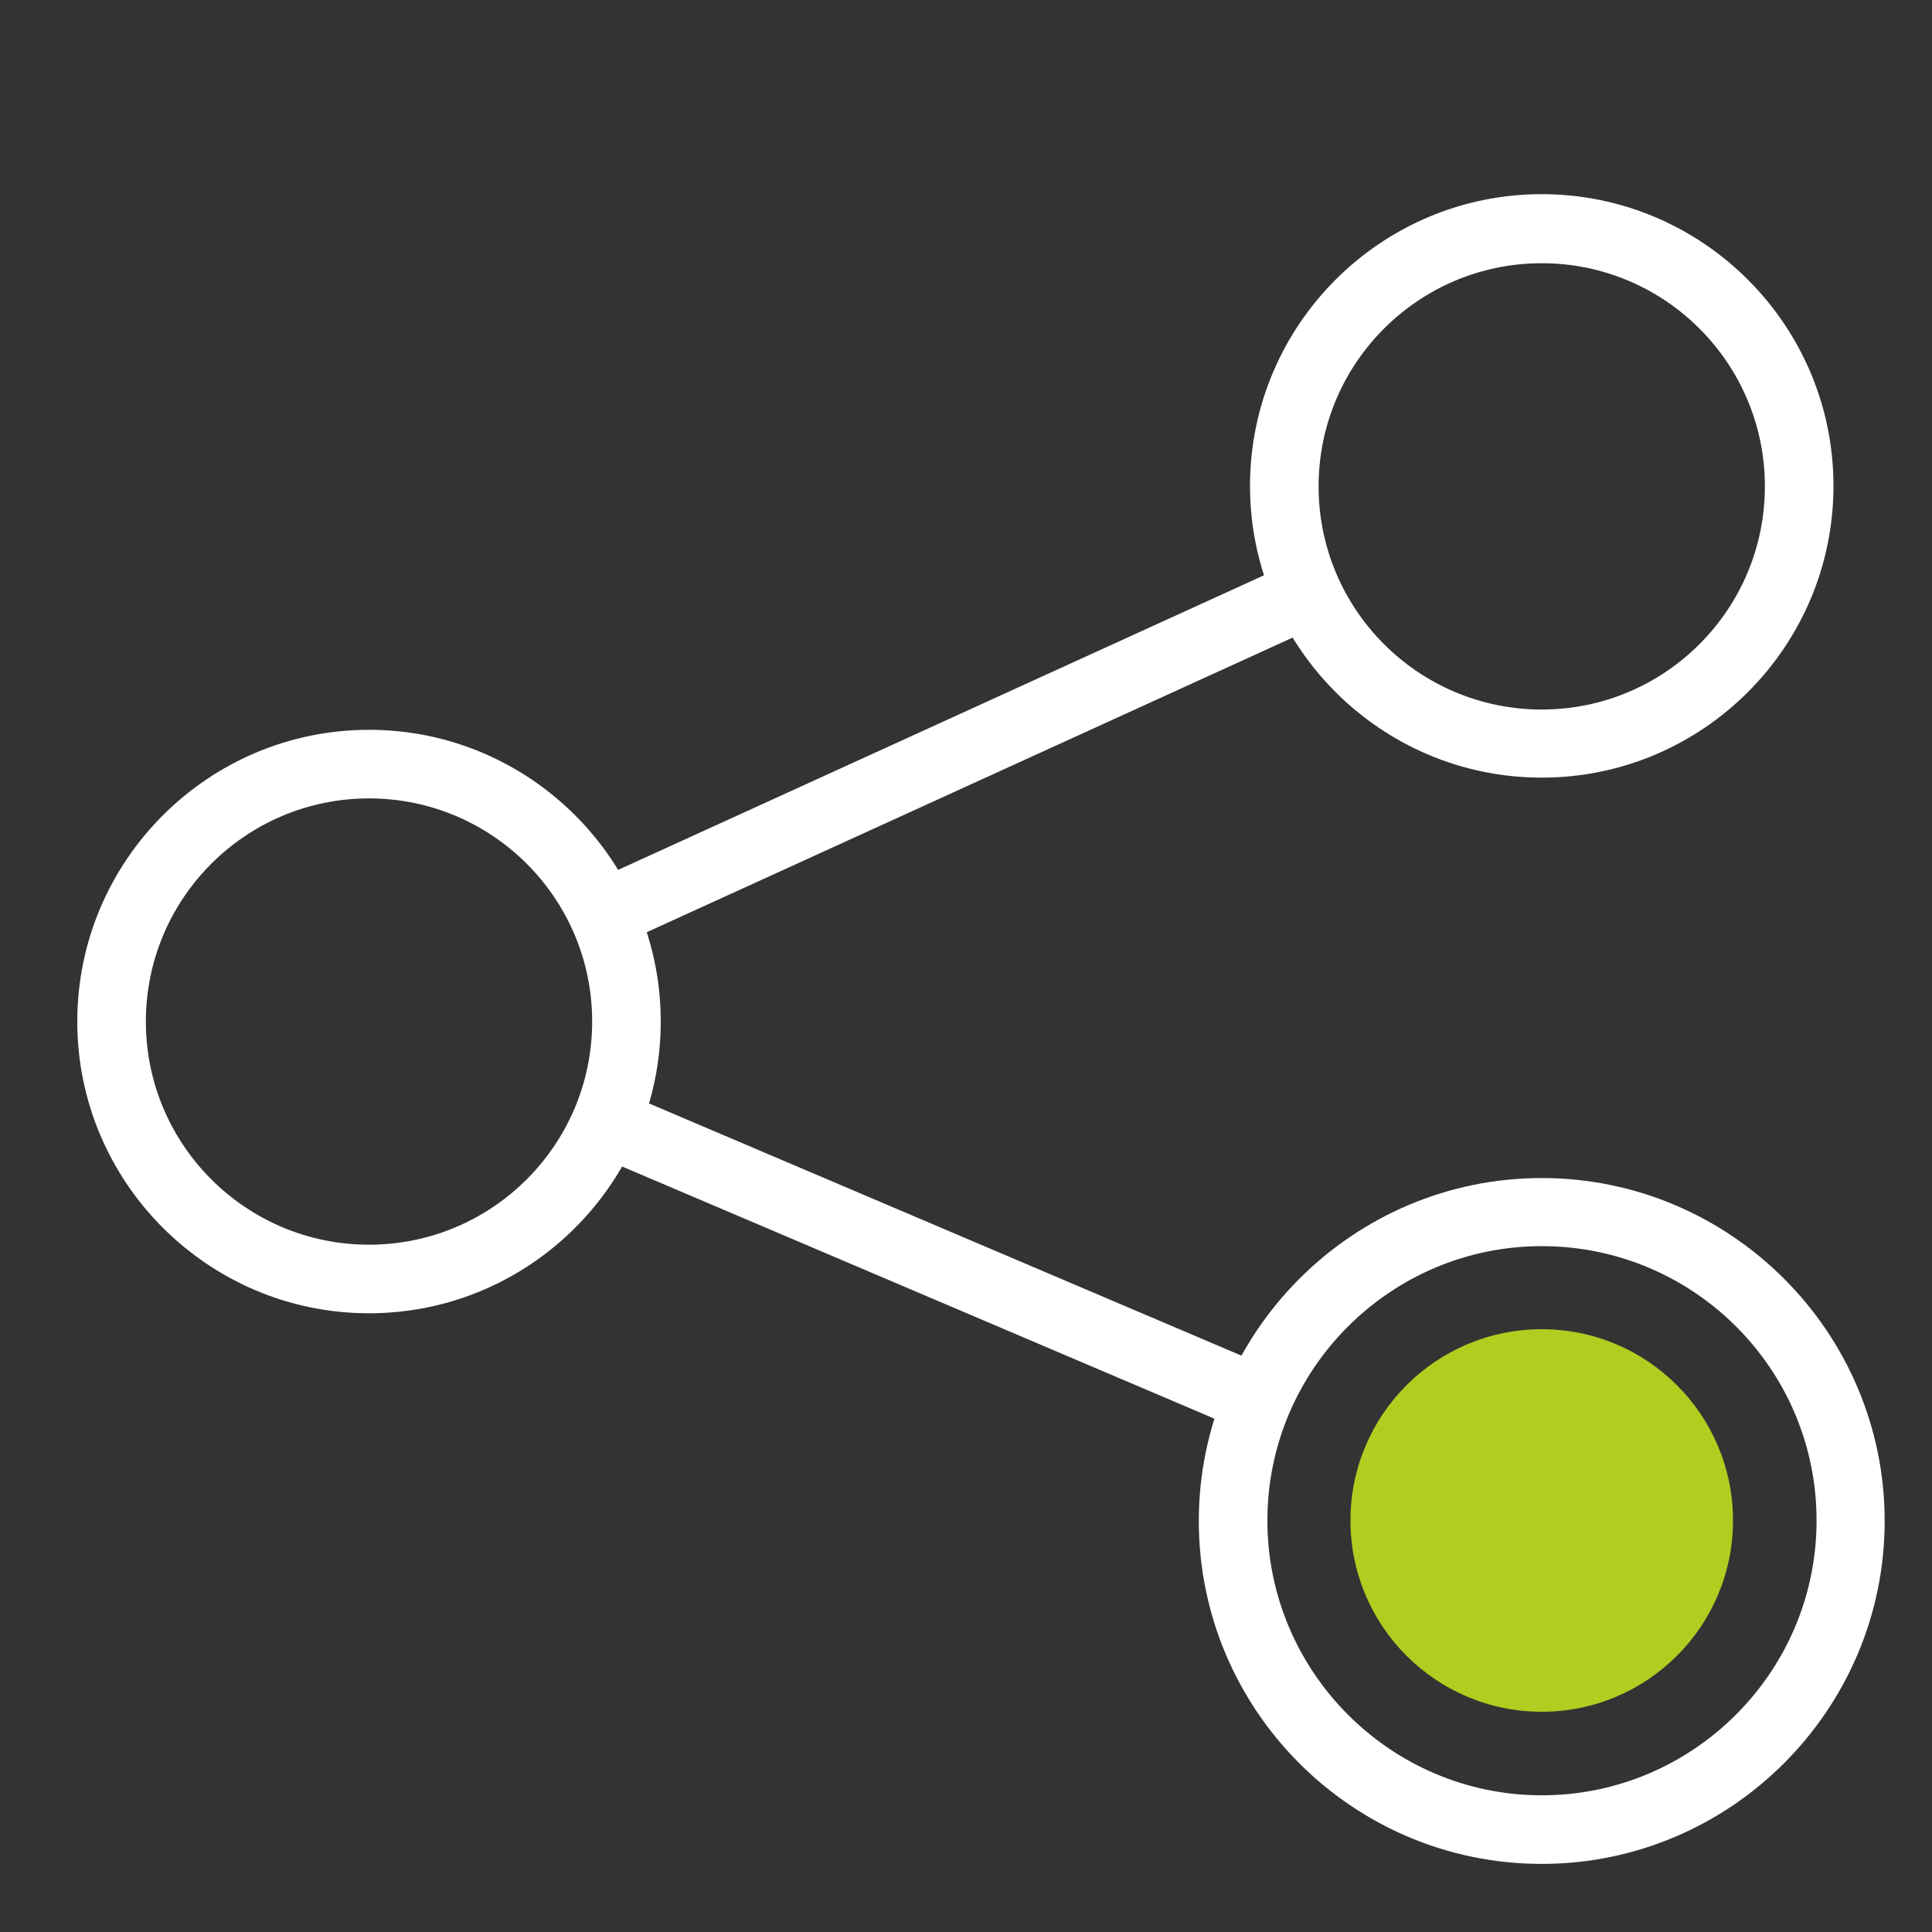 <?xml version="1.0" encoding="UTF-8"?>
<svg id="Laag_2" xmlns="http://www.w3.org/2000/svg" viewBox="0 0 40 40"><rect x="0" y="0" width="40" height="40" fill="#333333" stroke="none"/>
  <defs>
    <style>
      .cls-1 {
        fill: #b3cc20;
      }

      .cls-2 {
        fill: #fff;
      }
    </style>
  </defs>
  <circle class="cls-1" cx="31.92" cy="31.48" r="3.96"/>
  <path class="cls-2" d="M7.64,27.19c-3.33,0-6.04-2.71-6.04-6.04s2.71-6.04,6.04-6.04,6.04,2.71,6.04,6.04-2.71,6.04-6.04,6.04ZM7.64,16.53c-2.55,0-4.62,2.07-4.62,4.62s2.07,4.62,4.62,4.62,4.62-2.07,4.62-4.62-2.07-4.62-4.62-4.62Z"/>
  <path class="cls-2" d="M31.92,16.1c-3.33,0-6.04-2.71-6.04-6.04s2.71-6.04,6.04-6.04,6.04,2.71,6.04,6.04-2.71,6.04-6.04,6.04ZM31.92,5.45c-2.55,0-4.62,2.07-4.62,4.62s2.07,4.62,4.62,4.62,4.62-2.07,4.62-4.62-2.07-4.62-4.62-4.62Z"/>
  <path class="cls-2" d="M31.92,38.59c-3.92,0-7.1-3.19-7.1-7.1s3.19-7.1,7.1-7.1,7.1,3.19,7.1,7.1-3.19,7.1-7.1,7.1ZM31.92,25.8c-3.13,0-5.68,2.55-5.68,5.68s2.55,5.69,5.68,5.69,5.69-2.55,5.69-5.69-2.55-5.68-5.69-5.68Z"/>
  <rect class="cls-2" x="18.58" y="18.78" width="1.42" height="14.66" transform="translate(-12.29 33.63) rotate(-66.94)"/>
  <rect class="cls-2" x="11.76" y="14.9" width="16.03" height="1.42" transform="translate(-4.69 9.61) rotate(-24.52)"/>
</svg>
